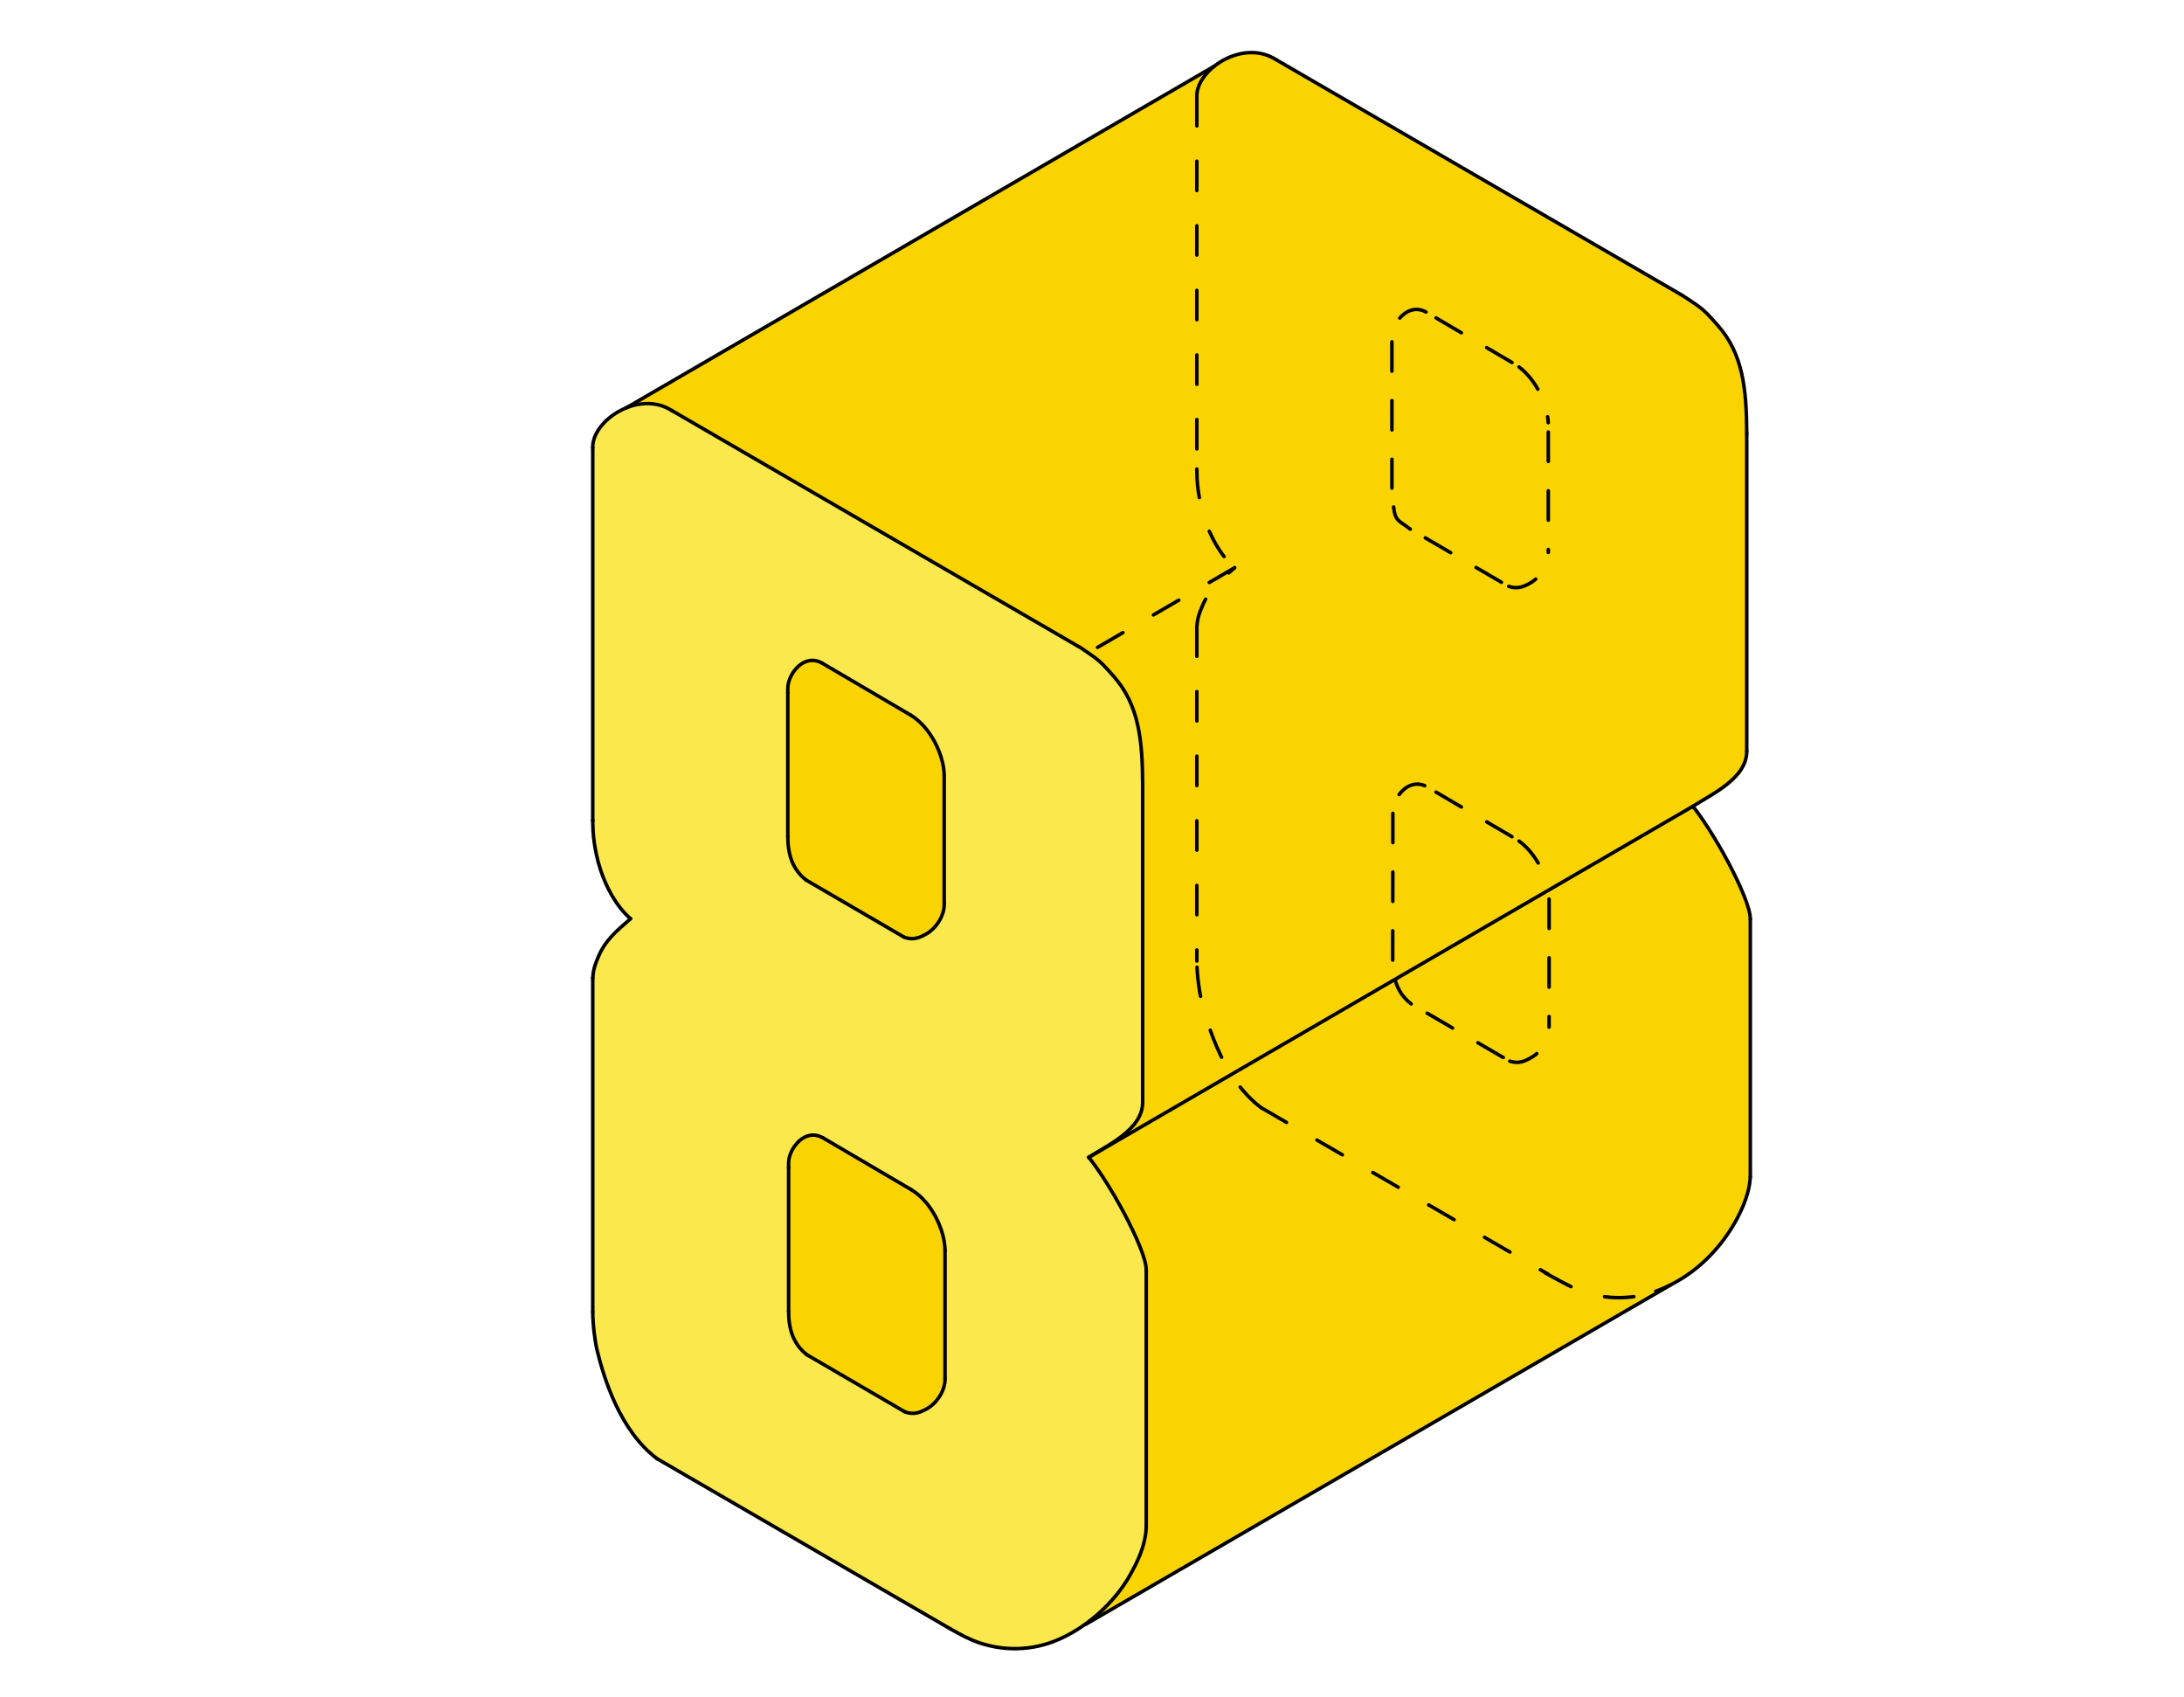 <?xml version="1.0" encoding="UTF-8"?> <svg xmlns="http://www.w3.org/2000/svg" width="372" height="289" viewBox="0 0 372 289" fill="none"><path d="M100.964 76.21L100.925 140.622L101.315 143.956L101.874 146.753L102.784 149.34L103.898 151.887L104.981 153.613L106.076 155.16L107.399 156.443L105.865 157.787L103.422 160.323L101.842 163.102L101.083 165.087L100.964 166.532L100.96 224.065L101.308 227.549L101.987 231.006L102.777 233.483L103.446 235.882L104.727 239.037L106.209 241.784L107.431 243.663L109.191 245.968L111.032 247.688L111.905 248.383L165.972 279.512L168.846 280.369L170.826 280.573L174.025 280.795L176.905 280.395L178.433 279.85L180.341 279.262L182.511 278.085L184.52 276.887L186.438 275.664L187.338 275.234L283.556 219.336L287.386 217.166L289.774 215.389L291.911 213.293L293.94 210.803L295.45 208.246L296.831 205.556L297.874 202.619L298.13 200.331V156.513L297.835 154.632L295.761 149.704L294.739 147.57L292.824 144.21L290.553 140.461L289.058 138.19L288.333 137.306L291.346 135.454L294.199 133.485L296.217 131.576L296.801 130.678L297.463 128.732L297.5 126.678L297.539 72.091L297.302 69.138L297.33 67.502L297.004 65.362L296.407 62.905L295.71 60.685L295.256 59.443L293.924 57.122L292.505 55.31L291.417 54.104L289.796 52.438L287.221 50.8L286.098 50.085L263.898 37.193L221.2 12.399L217.977 10.554L215.883 9.323L212.429 8.948L210.745 9.205L208.741 10.03L206.794 11.29L107.427 68.941L105.222 70.212L103.285 71.587L101.664 73.494L101.056 75.048L100.964 76.21Z" fill="#FBE84C"></path><path d="M107.427 68.941L108.778 68.803L110.814 68.68L112.934 69.215L114.42 69.904L184.049 110.324L187.36 112.562L189.023 114.383L190.318 115.965L192.544 119.479L193.846 123.666L194.338 127.271L194.565 129.814L194.63 132.772L194.548 174.965L194.629 187.701L194.203 189.875L193.248 191.366L191.883 192.817L190.307 194.057L188.832 195.05L185.441 197.074L186.247 198.213L188.988 202.31L191.61 206.852L192.742 209.24L193.835 211.562L195.012 214.699L195.237 216.28V260.098L194.759 263.066L193.606 265.785L192.297 268.725L190.512 271.393L188.83 273.313L187.374 274.56L184.52 276.887L203.884 265.733L285.782 218.13L289.774 215.389L292.911 212.155L294.725 209.741L295.93 207.084L296.831 205.556L297.657 203.281L298.13 200.331L298.055 198.247L298.106 155.863L297.289 153.062L295.761 149.704L293.541 145.513L292.492 143.431L291.043 141.224L289.579 139.167L288.333 137.306L291.346 135.454L292.985 134.448L294.998 132.759L296.217 131.576L296.999 130.203L297.463 128.732L297.5 126.678L297.343 68.512L297.096 66.553L296.702 63.753L295.976 61.257L295.256 59.443L293.492 56.448L292.103 54.797L290.305 52.91L288.832 51.819L287.221 50.8L216.678 9.752L215.541 9.333L214.09 9.009L211.913 8.998L210.425 9.361L208.741 10.03L206.35 11.616L107.427 68.941Z" fill="#F9D401"></path><path d="M160.801 143.893L160.838 154.439L160.18 156.384L158.848 158.181L157.436 159.219L155.379 159.85L153.951 159.56L137.328 149.875L135.947 148.654L135.299 147.616L134.448 145.446L134.204 144.305L134.209 142.906L134.205 116.886L134.49 115.604L134.942 114.688L136.295 113.17L137.561 112.444L138.513 112.403L139.996 112.898L152.371 120.118L155.698 122.091L157.847 124.181L159.198 126.1L160.007 128.189L160.65 129.804L160.893 132.461L160.873 135.31L160.801 143.893Z" fill="#F9D401"></path><path d="M160.986 224.785L161.023 235.332L160.366 237.276L159.033 239.073L157.622 240.111L155.564 240.743L154.136 240.452L137.514 230.768L136.132 229.547L135.485 228.509L134.633 226.339L134.39 225.198L134.394 223.799L134.391 197.778L134.675 196.496L135.128 195.58L136.481 194.062L137.746 193.336L138.699 193.296L140.181 193.79L152.557 201.011L155.883 202.984L158.032 205.074L159.383 206.992L160.193 209.081L160.835 210.696L161.079 213.353L161.058 216.203L160.986 224.785Z" fill="#F9D401"></path><path d="M100.964 76.21V139.764" stroke="black" stroke-width="0.6" stroke-miterlimit="10" stroke-linecap="round" stroke-linejoin="round"></path><path d="M194.629 133.633V187.701" stroke="black" stroke-width="0.6" stroke-miterlimit="10" stroke-linecap="round" stroke-linejoin="round"></path><path d="M100.964 166.532V223.418" stroke="black" stroke-width="0.6" stroke-miterlimit="10" stroke-linecap="round" stroke-linejoin="round"></path><path d="M195.237 216.28V260.098" stroke="black" stroke-width="0.6" stroke-miterlimit="10" stroke-linecap="round" stroke-linejoin="round"></path><path d="M114.345 69.859L183.682 110.08" stroke="black" stroke-width="0.6" stroke-miterlimit="10" stroke-linecap="round" stroke-linejoin="round"></path><path d="M111.905 248.383L161.824 277.34" stroke="black" stroke-width="0.6" stroke-miterlimit="10" stroke-linecap="round" stroke-linejoin="round"></path><path d="M100.964 139.764C100.964 139.18 100.973 140.769 101.006 141.352C101.086 142.759 101.29 144.082 101.573 145.457C101.738 146.256 101.973 147.159 102.287 148.111C103.222 150.95 104.857 154.222 107.399 156.443" stroke="black" stroke-width="0.6" stroke-miterlimit="10" stroke-linecap="round" stroke-linejoin="round"></path><path d="M100.964 166.532C101.078 164.856 101.428 164.136 101.842 163.102C103.008 160.192 104.857 158.663 107.399 156.443" stroke="black" stroke-width="0.6" stroke-miterlimit="10" stroke-linecap="round" stroke-linejoin="round"></path><path d="M111.905 248.383C105.664 243.679 102.92 234.928 101.695 229.892C101.378 228.588 100.964 225.616 100.964 223.418" stroke="black" stroke-width="0.6" stroke-miterlimit="10" stroke-linecap="round" stroke-linejoin="round"></path><path d="M161.823 277.34C162.08 277.493 164.227 278.714 165.643 279.301C170.051 281.128 175 281.224 179.47 279.519C184.762 277.5 189.918 272.934 192.623 267.952C193.287 266.728 195.1 263.565 195.237 260.098" stroke="black" stroke-width="0.6" stroke-miterlimit="10" stroke-linecap="round" stroke-linejoin="round"></path><path d="M185.44 197.073C186.621 198.443 189.32 202.479 191.61 206.852C193.557 210.571 195.261 214.46 195.237 216.28" stroke="black" stroke-width="0.6" stroke-miterlimit="10" stroke-linecap="round" stroke-linejoin="round"></path><path d="M194.629 187.701C194.635 192.291 188.732 194.961 185.44 197.074" stroke="black" stroke-width="0.6" stroke-miterlimit="10" stroke-linecap="round" stroke-linejoin="round"></path><path d="M183.682 110.08C183.722 110.014 185.923 111.575 185.94 111.586C187.494 112.63 188.365 113.683 189.613 115.078C194.036 120.021 194.592 126.108 194.629 133.633" stroke="black" stroke-width="0.6" stroke-miterlimit="10" stroke-linecap="round" stroke-linejoin="round"></path><path d="M100.964 76.21C100.822 71.701 108.69 66.285 114.421 69.904" stroke="black" stroke-width="0.6" stroke-miterlimit="10" stroke-linecap="round" stroke-linejoin="round"></path><path d="M160.827 132.03V153.838" stroke="black" stroke-width="0.6" stroke-miterlimit="10" stroke-linecap="round" stroke-linejoin="round"></path><path d="M160.965 212.862V234.67" stroke="black" stroke-width="0.6" stroke-miterlimit="10" stroke-linecap="round" stroke-linejoin="round"></path><path d="M134.187 117.973V142.429" stroke="black" stroke-width="0.6" stroke-miterlimit="10" stroke-linecap="round" stroke-linejoin="round"></path><path d="M134.323 198.805V223.26" stroke="black" stroke-width="0.6" stroke-miterlimit="10" stroke-linecap="round" stroke-linejoin="round"></path><path d="M153.951 159.56L137.328 149.875" stroke="black" stroke-width="0.6" stroke-miterlimit="10" stroke-linecap="round" stroke-linejoin="round"></path><path d="M154.088 240.392L137.465 230.707" stroke="black" stroke-width="0.6" stroke-miterlimit="10" stroke-linecap="round" stroke-linejoin="round"></path><path d="M155.085 121.753L139.996 112.898" stroke="black" stroke-width="0.6" stroke-miterlimit="10" stroke-linecap="round" stroke-linejoin="round"></path><path d="M155.222 202.585L140.133 193.73" stroke="black" stroke-width="0.6" stroke-miterlimit="10" stroke-linecap="round" stroke-linejoin="round"></path><path d="M155.085 121.753C158.589 123.847 160.792 128.689 160.827 132.03" stroke="black" stroke-width="0.6" stroke-miterlimit="10" stroke-linecap="round" stroke-linejoin="round"></path><path d="M155.222 202.584C158.726 204.679 160.929 209.52 160.964 212.862" stroke="black" stroke-width="0.6" stroke-miterlimit="10" stroke-linecap="round" stroke-linejoin="round"></path><path d="M139.996 112.898C136.918 111.222 134.368 114.685 134.205 116.886C134.183 117.189 134.182 117.544 134.187 117.973" stroke="black" stroke-width="0.6" stroke-miterlimit="10" stroke-linecap="round" stroke-linejoin="round"></path><path d="M140.133 193.73C137.055 192.053 134.504 195.516 134.342 197.718C134.32 198.02 134.319 198.375 134.323 198.805" stroke="black" stroke-width="0.6" stroke-miterlimit="10" stroke-linecap="round" stroke-linejoin="round"></path><path d="M137.328 149.875C134.987 148.073 134.187 145.51 134.187 142.428" stroke="black" stroke-width="0.6" stroke-miterlimit="10" stroke-linecap="round" stroke-linejoin="round"></path><path d="M137.465 230.707C135.124 228.905 134.323 226.342 134.323 223.26" stroke="black" stroke-width="0.6" stroke-miterlimit="10" stroke-linecap="round" stroke-linejoin="round"></path><path d="M153.951 159.56C155.619 160.217 156.78 159.539 157.436 159.219C159.593 158.167 160.934 155.675 160.827 153.838" stroke="black" stroke-width="0.6" stroke-miterlimit="10" stroke-linecap="round" stroke-linejoin="round"></path><path d="M154.088 240.392C155.756 241.048 156.917 240.371 157.573 240.05C159.73 238.999 161.071 236.507 160.964 234.67" stroke="black" stroke-width="0.6" stroke-miterlimit="10" stroke-linecap="round" stroke-linejoin="round"></path><path d="M203.856 16.442V79.997" stroke="black" stroke-width="0.6" stroke-miterlimit="10" stroke-linecap="round" stroke-linejoin="round" stroke-dasharray="5 6"></path><path d="M297.521 73.866V127.934" stroke="black" stroke-width="0.6" stroke-miterlimit="10" stroke-linecap="round" stroke-linejoin="round"></path><path d="M203.856 106.765V163.651" stroke="black" stroke-width="0.6" stroke-miterlimit="10" stroke-linecap="round" stroke-linejoin="round" stroke-dasharray="5 6"></path><path d="M298.13 156.513V200.331" stroke="black" stroke-width="0.6" stroke-miterlimit="10" stroke-linecap="round" stroke-linejoin="round"></path><path d="M217.237 10.091L286.574 50.313" stroke="black" stroke-width="0.6" stroke-miterlimit="10" stroke-linecap="round" stroke-linejoin="round"></path><path d="M214.798 188.615L263.716 216.992" stroke="black" stroke-width="0.6" stroke-miterlimit="10" stroke-linecap="round" stroke-linejoin="round" stroke-dasharray="5 6"></path><path d="M203.856 79.997C203.856 79.413 203.865 81.002 203.899 81.585C203.979 82.991 204.183 84.315 204.466 85.69C204.63 86.488 204.865 87.391 205.179 88.343C206.115 91.182 207.75 94.455 210.292 96.675" stroke="black" stroke-width="0.6" stroke-miterlimit="10" stroke-linecap="round" stroke-linejoin="round" stroke-dasharray="5 6"></path><path d="M203.856 106.765C203.97 105.089 204.321 104.369 204.735 103.335C205.9 100.425 207.75 98.896 210.292 96.675" stroke="black" stroke-width="0.6" stroke-miterlimit="10" stroke-linecap="round" stroke-linejoin="round" stroke-dasharray="5 6"></path><path d="M214.798 188.615C208.556 183.912 205.813 175.161 204.588 170.125C204.27 168.821 203.856 165.849 203.856 163.651" stroke="black" stroke-width="0.6" stroke-miterlimit="10" stroke-linecap="round" stroke-linejoin="round" stroke-dasharray="5 6"></path><path d="M282.039 219.872C282.147 219.833 282.255 219.793 282.363 219.752C287.654 217.733 292.001 213.869 294.985 209.051C296.044 207.343 297.993 203.797 298.13 200.331" stroke="black" stroke-width="0.6" stroke-miterlimit="10" stroke-linecap="round" stroke-linejoin="round"></path><path d="M263.167 216.738C263.424 216.891 267.12 218.947 268.536 219.534C272.838 221.317 277.655 221.452 282.039 219.872" stroke="black" stroke-width="0.6" stroke-miterlimit="10" stroke-linecap="round" stroke-linejoin="round" stroke-dasharray="5 6"></path><path d="M288.333 137.306C289.514 138.676 292.212 142.712 294.502 147.085C296.449 150.804 298.153 154.692 298.13 156.513" stroke="black" stroke-width="0.6" stroke-miterlimit="10" stroke-linecap="round" stroke-linejoin="round"></path><path d="M297.522 127.934C297.528 132.524 291.624 135.194 288.333 137.306" stroke="black" stroke-width="0.6" stroke-miterlimit="10" stroke-linecap="round" stroke-linejoin="round"></path><path d="M286.574 50.313C286.7 50.366 288.816 51.808 288.833 51.819C290.387 52.863 291.258 53.916 292.505 55.31C296.929 60.254 297.485 66.341 297.522 73.866" stroke="black" stroke-width="0.6" stroke-miterlimit="10" stroke-linecap="round" stroke-linejoin="round"></path><path d="M203.856 16.442C203.715 11.934 211.583 6.518 217.313 10.137" stroke="black" stroke-width="0.6" stroke-miterlimit="10" stroke-linecap="round" stroke-linejoin="round"></path><path d="M263.72 73.57V94.071" stroke="black" stroke-width="0.6" stroke-miterlimit="10" stroke-linecap="round" stroke-linejoin="round" stroke-dasharray="5 5"></path><path d="M263.856 153.094V174.903" stroke="black" stroke-width="0.6" stroke-miterlimit="10" stroke-linecap="round" stroke-linejoin="round" stroke-dasharray="5 5"></path><path d="M237.079 58.206L237.085 83.116" stroke="black" stroke-width="0.6" stroke-miterlimit="10" stroke-linecap="round" stroke-linejoin="round" stroke-dasharray="5 5"></path><path d="M237.243 138.494V144.638L237.216 163.562" stroke="black" stroke-width="0.6" stroke-miterlimit="10" stroke-linecap="round" stroke-linejoin="round" stroke-dasharray="5 5"></path><path d="M255.737 99.148L240.221 90.108" stroke="black" stroke-width="0.6" stroke-miterlimit="10" stroke-linecap="round" stroke-linejoin="round" stroke-dasharray="5 5"></path><path d="M256.053 180.084L240.357 170.94" stroke="black" stroke-width="0.6" stroke-miterlimit="10" stroke-linecap="round" stroke-linejoin="round" stroke-dasharray="5 5"></path><path d="M257.536 61.727L243.699 53.607" stroke="black" stroke-width="0.6" stroke-miterlimit="10" stroke-linecap="round" stroke-linejoin="round" stroke-dasharray="5 5"></path><path d="M257.538 142.479L243.82 134.429" stroke="black" stroke-width="0.6" stroke-miterlimit="10" stroke-linecap="round" stroke-linejoin="round" stroke-dasharray="5 5"></path><path d="M258.727 62.489C261.702 64.714 263.573 68.907 263.712 71.983" stroke="black" stroke-width="0.6" stroke-miterlimit="10" stroke-linecap="round" stroke-linejoin="round" stroke-dasharray="5 5"></path><path d="M258.729 143.221C261.192 144.994 262.922 148.119 263.573 150.9" stroke="black" stroke-width="0.6" stroke-miterlimit="10" stroke-linecap="round" stroke-linejoin="round" stroke-dasharray="5 5"></path><path d="M242.889 53.131C242.85 53.11 242.812 53.09 242.774 53.071C239.748 51.54 237.259 54.945 237.098 57.119C237.075 57.422 237.075 57.777 237.079 58.206" stroke="black" stroke-width="0.6" stroke-miterlimit="10" stroke-linecap="round" stroke-linejoin="round" stroke-dasharray="5 5"></path><path d="M242.666 133.789C239.751 132.556 237.391 135.835 237.235 137.95C237.212 138.253 237.212 138.608 237.216 139.038" stroke="black" stroke-width="0.6" stroke-miterlimit="10" stroke-linecap="round" stroke-linejoin="round" stroke-dasharray="5 5"></path><path d="M240.221 90.108C237.996 88.395 237.512 88.887 237.286 85.204" stroke="black" stroke-width="0.6" stroke-miterlimit="10" stroke-linecap="round" stroke-linejoin="round" stroke-dasharray="5 5"></path><path d="M240.357 170.94C238.034 169.151 237.228 166.613 237.216 163.562" stroke="black" stroke-width="0.6" stroke-miterlimit="10" stroke-linecap="round" stroke-linejoin="round" stroke-dasharray="5 5"></path><path d="M256.976 99.843C258.573 100.414 259.69 99.763 260.329 99.452C262.057 98.609 263.261 96.842 263.617 95.228" stroke="black" stroke-width="0.6" stroke-miterlimit="10" stroke-linecap="round" stroke-linejoin="round" stroke-dasharray="5 5"></path><path d="M257.162 180.692C258.732 181.232 259.833 180.592 260.465 180.283C262.102 179.485 263.27 177.856 263.69 176.314" stroke="black" stroke-width="0.6" stroke-miterlimit="10" stroke-linecap="round" stroke-linejoin="round" stroke-dasharray="5 5"></path><path d="M288.333 137.306L185.44 197.074" stroke="black" stroke-width="0.6" stroke-miterlimit="10" stroke-linecap="round" stroke-linejoin="round"></path><path d="M284.646 218.75L184.898 276.612" stroke="black" stroke-width="0.6" stroke-miterlimit="10" stroke-linecap="round" stroke-linejoin="round"></path><path d="M106.7 69.432L206.794 11.29" stroke="black" stroke-width="0.6" stroke-miterlimit="10" stroke-linecap="round" stroke-linejoin="round"></path><path d="M210.292 96.675L185.666 110.98" stroke="black" stroke-width="0.6" stroke-miterlimit="10" stroke-linecap="round" stroke-linejoin="round" stroke-dasharray="5 6"></path></svg> 